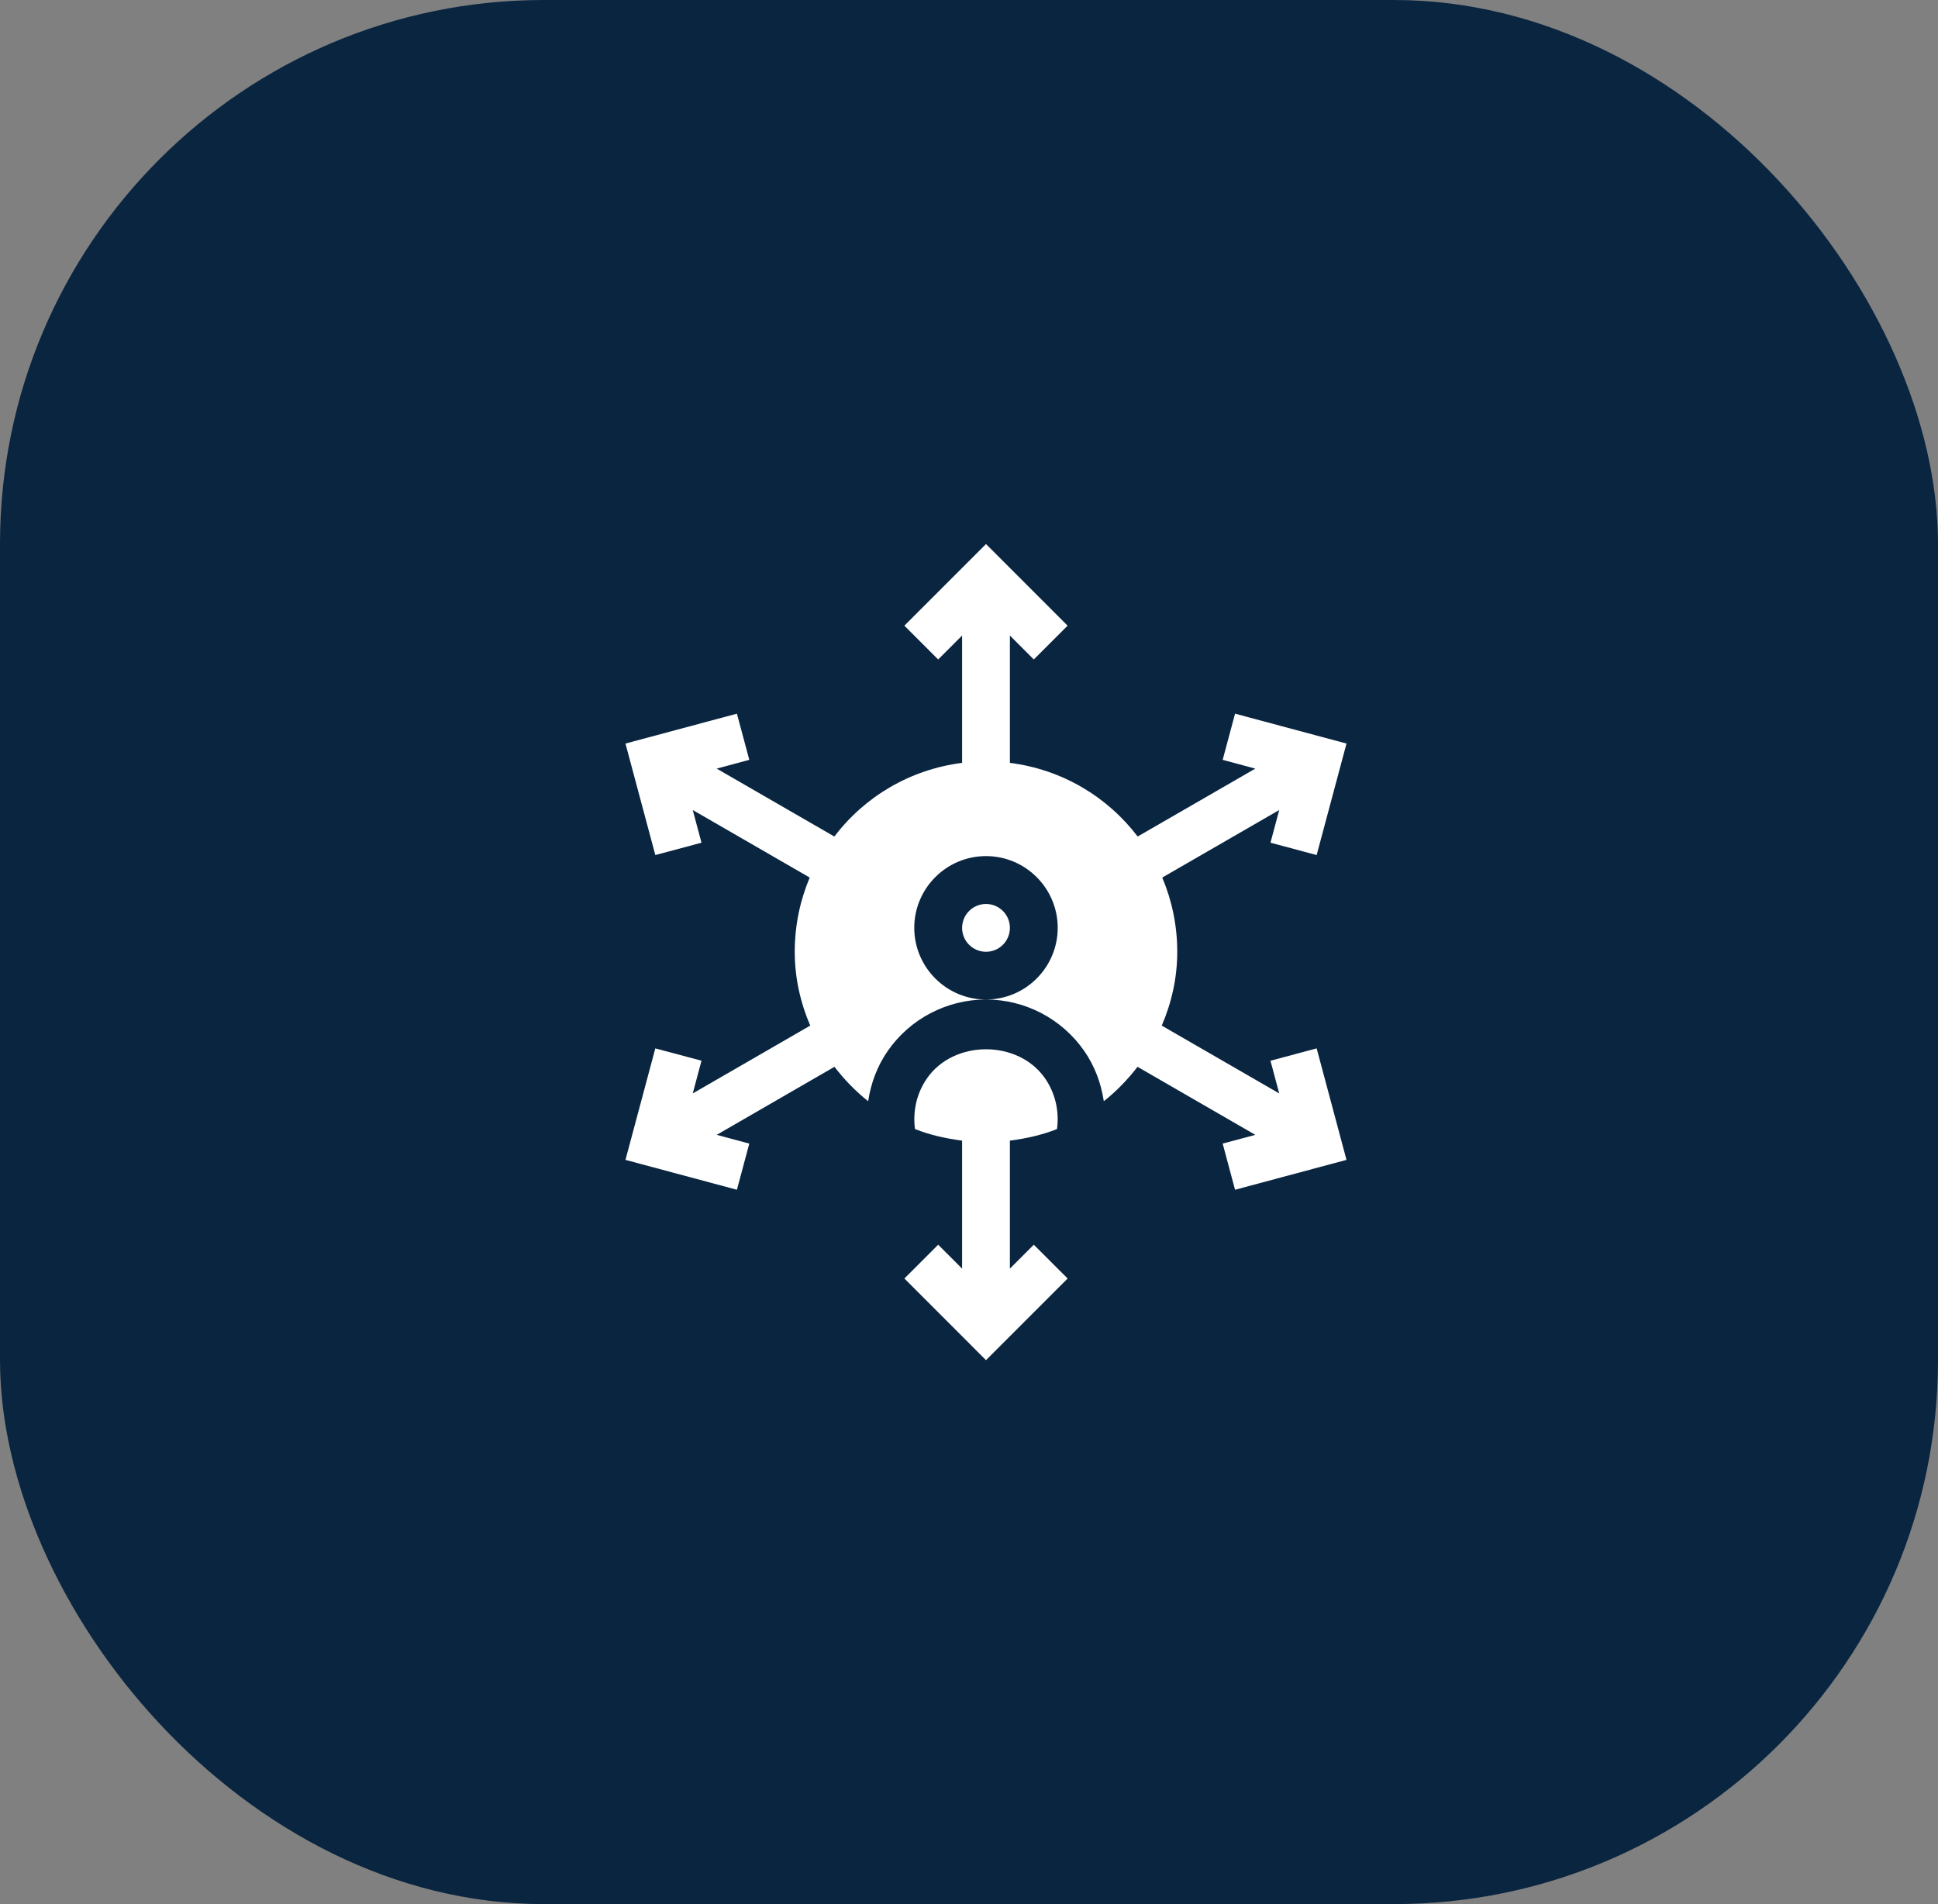 <svg width="57" height="56" viewBox="0 0 57 56" fill="none" xmlns="http://www.w3.org/2000/svg">
<rect x="0" y="0" width="57" height="56" fill="#808080" stroke="none"/>
<rect width="57" height="56" rx="16" fill="#0A2540"/>
<path d="M29 27.992C29.388 27.992 29.703 27.677 29.703 27.289C29.703 26.901 29.388 26.586 29 26.586C28.612 26.586 28.297 26.901 28.297 27.289C28.297 27.677 28.612 27.992 29 27.992Z" fill="white"/>
<path d="M29.703 37.31V33.546C30.184 33.483 30.653 33.38 31.089 33.205C31.158 32.672 31.037 32.148 30.735 31.712C29.944 30.575 28.057 30.575 27.266 31.712C26.963 32.148 26.842 32.672 26.911 33.205C27.347 33.38 27.816 33.483 28.297 33.546V37.31L27.594 36.607L26.6 37.601L29 40.002L31.401 37.601L30.406 36.607L29.703 37.31Z" fill="white"/>
<path d="M37.367 31.196L37.624 32.158L34.169 30.163C34.457 29.495 34.625 28.764 34.625 27.99C34.625 27.217 34.467 26.48 34.184 25.809L37.624 23.823L37.367 24.784L38.725 25.147L39.603 21.868L36.325 20.989L35.961 22.347L36.921 22.605L33.461 24.602C32.568 23.43 31.235 22.63 29.703 22.436V18.692L30.406 19.395L31.4 18.401L29 16L26.599 18.401L27.593 19.395L28.297 18.692V22.436C26.764 22.63 25.431 23.43 24.539 24.602L21.079 22.605L22.038 22.347L21.674 20.989L18.396 21.868L19.274 25.147L20.632 24.784L20.375 23.823L23.815 25.809C23.532 26.48 23.375 27.217 23.375 27.99C23.375 28.764 23.543 29.495 23.83 30.163L20.375 32.158L20.632 31.196L19.274 30.833L18.396 34.112L21.674 34.991L22.038 33.633L21.079 33.376L24.543 31.375C24.832 31.75 25.162 32.093 25.534 32.387C25.613 31.863 25.798 31.357 26.11 30.908C26.768 29.962 27.849 29.396 29 29.396C27.837 29.396 26.89 28.45 26.89 27.287C26.89 26.124 27.837 25.178 29 25.178C30.163 25.178 31.109 26.124 31.109 27.287C31.109 28.45 30.163 29.396 29 29.396C30.151 29.396 31.231 29.962 31.889 30.908C32.201 31.357 32.386 31.863 32.465 32.387C32.837 32.093 33.167 31.751 33.457 31.375L36.921 33.376L35.961 33.633L36.325 34.991L39.603 34.112L38.725 30.833L37.367 31.196Z" fill="white"/>
</svg>
